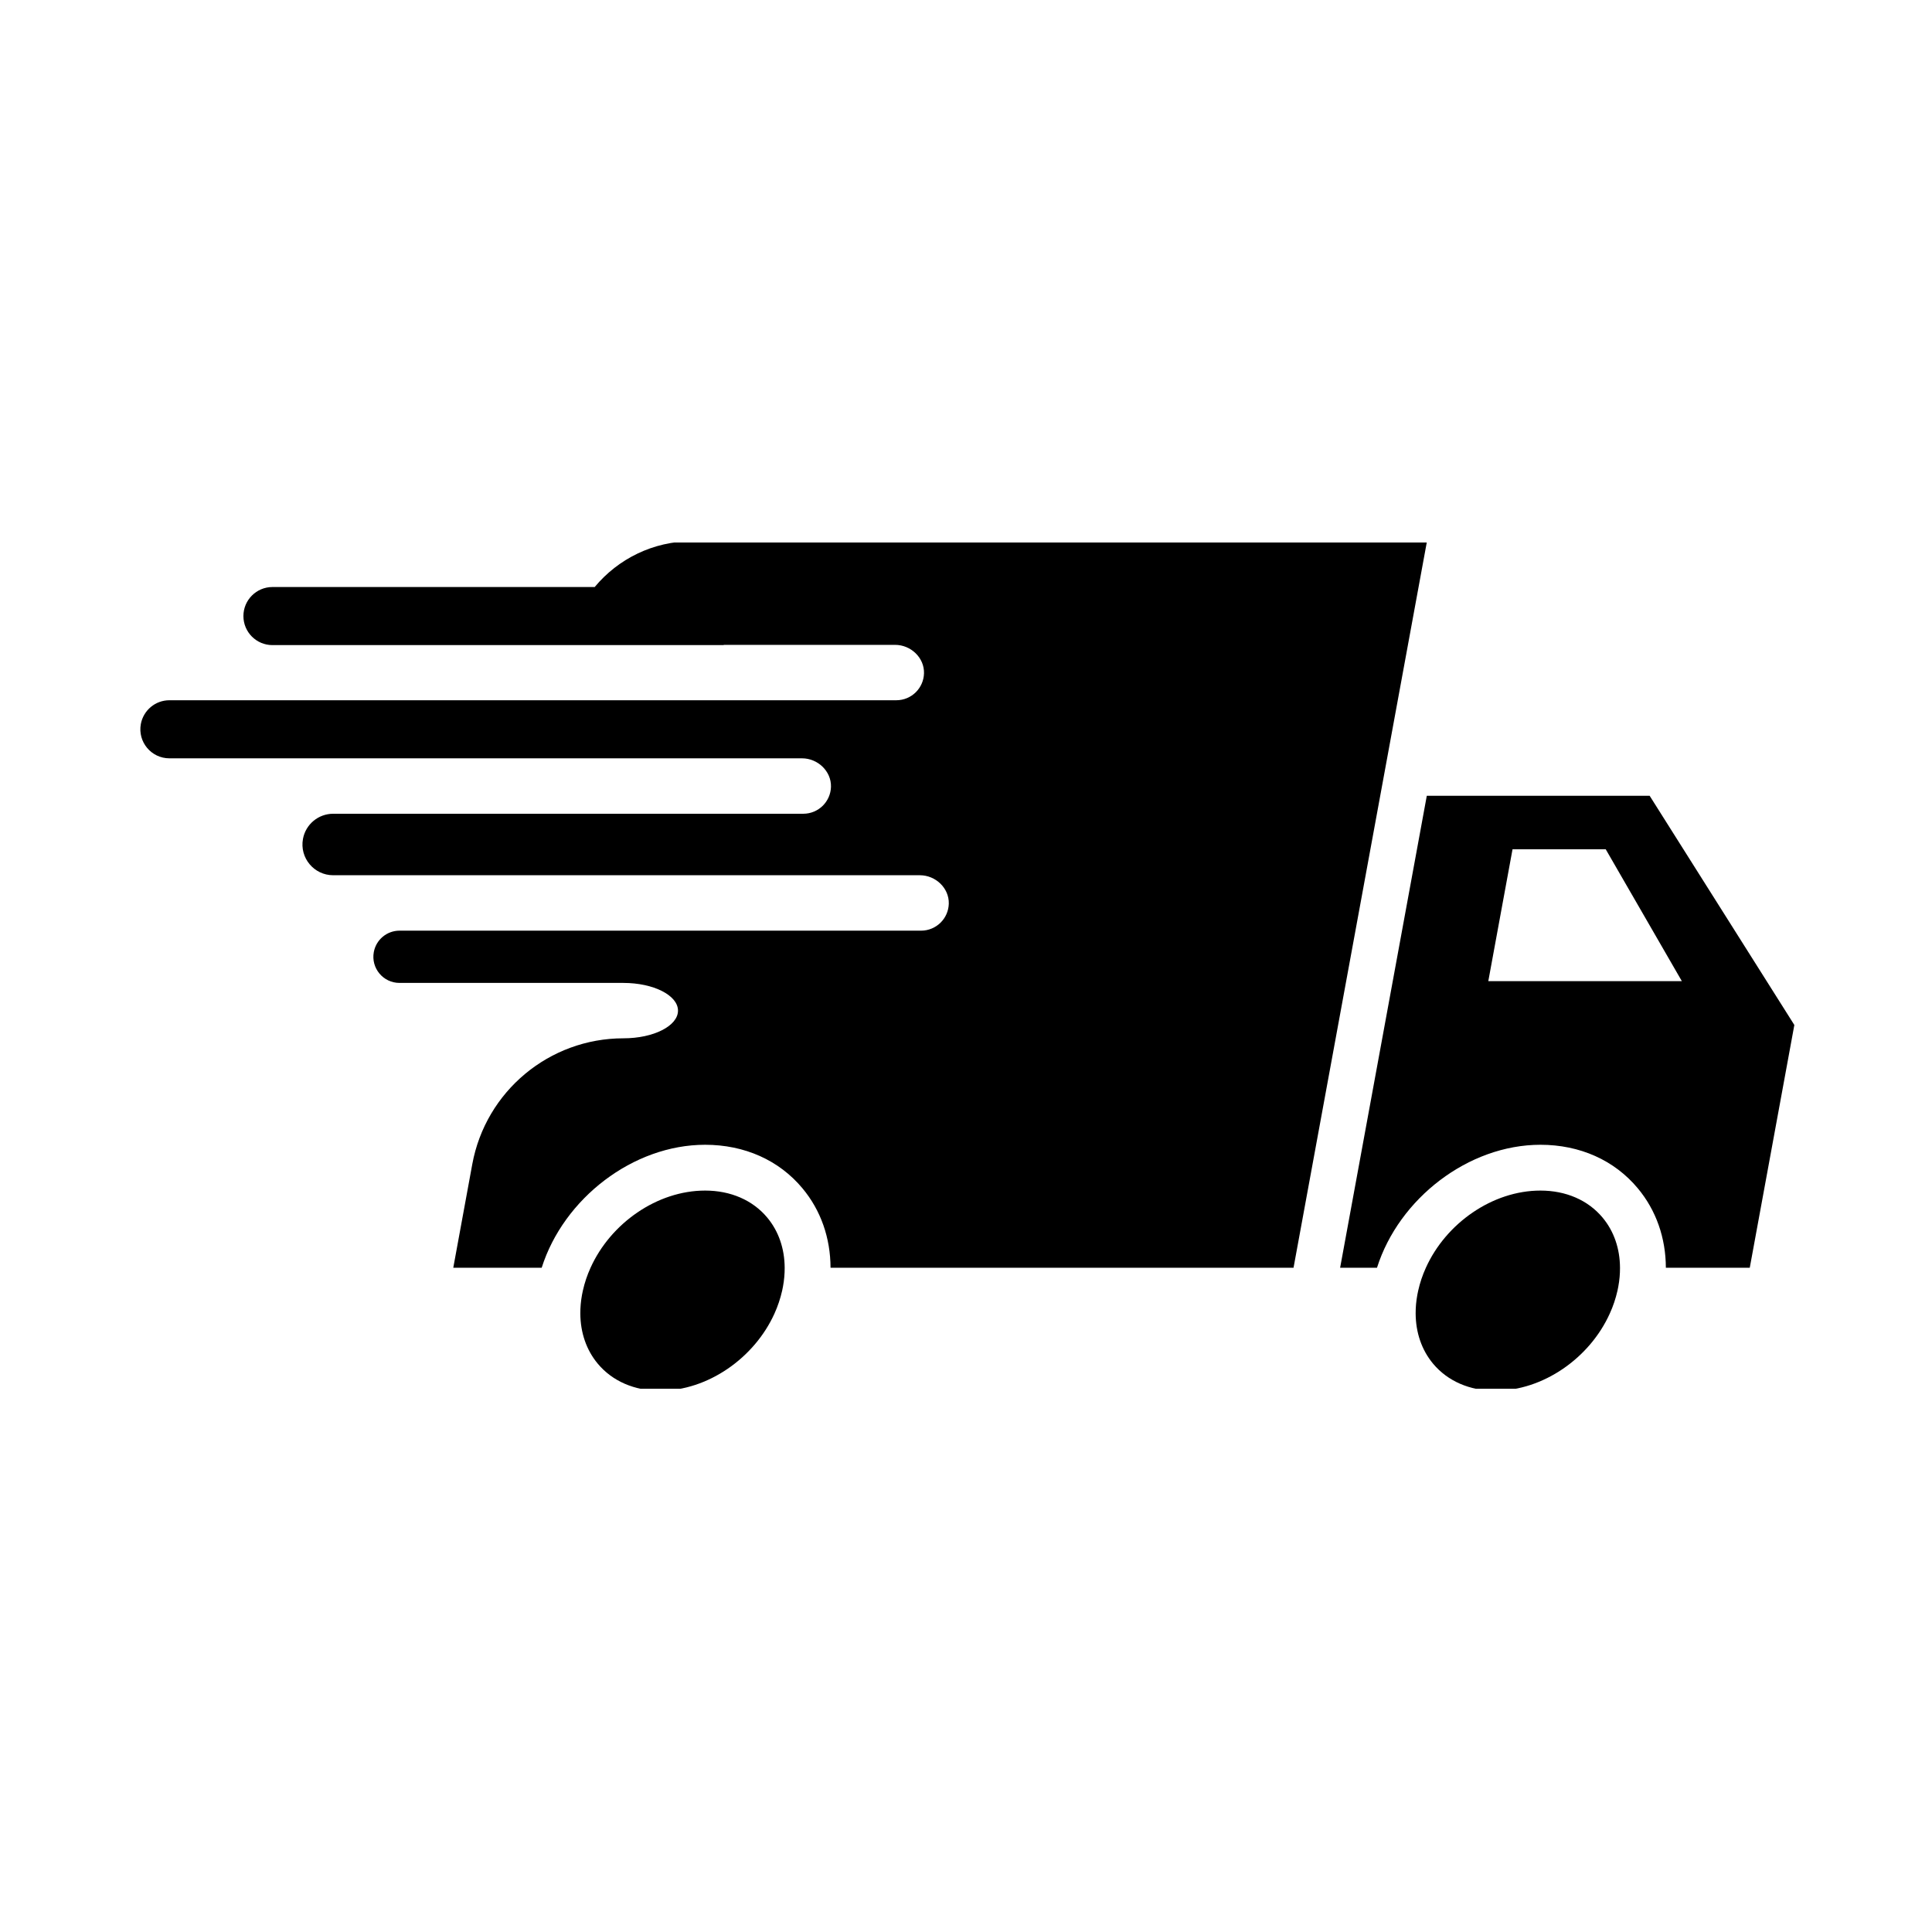 <svg version="1.0" preserveAspectRatio="xMidYMid meet" height="500" viewBox="0 0 375 375" zoomAndPan="magnify" width="500" xmlns:xlink="http://www.w3.org/1999/xlink" xmlns="http://www.w3.org/2000/svg"><defs><clipPath id="0efa54f891"><path clip-rule="nonzero" d="M 260 154 L 348.352 154 L 348.352 247 L 260 247 Z M 260 154"></path></clipPath><clipPath id="1084629f81"><path clip-rule="nonzero" d="M 27 105.297 L 277 105.297 L 277 247 L 27 247 Z M 27 105.297"></path></clipPath><clipPath id="0fa05d5f06"><path clip-rule="nonzero" d="M 274 231 L 315 231 L 315 269.547 L 274 269.547 Z M 274 231"></path></clipPath><clipPath id="43b4380f7b"><path clip-rule="nonzero" d="M 112 231 L 153 231 L 153 269.547 L 112 269.547 Z M 112 231"></path></clipPath></defs><g clip-path="url(#0efa54f891)"><path fill-rule="nonzero" fill-opacity="1" d="M 288.879 190.438 L 293.582 164.84 L 311.668 164.84 L 326.445 190.438 Z M 320.195 154.457 L 276.941 154.457 L 260.117 246.07 L 267.273 246.07 C 271.531 232.617 285.02 222.199 299 222.199 C 306.645 222.199 313.348 225.191 317.891 230.645 C 321.465 234.93 323.324 240.281 323.344 246.07 L 339.629 246.07 L 348.281 198.949 L 320.195 154.457" fill="#000000"></path></g><g clip-path="url(#1084629f81)"><path fill-rule="nonzero" fill-opacity="1" d="M 134.324 105.051 C 126.801 105.051 119.969 108.469 115.43 113.941 L 52.883 113.941 C 49.77 113.941 47.246 116.465 47.246 119.578 C 47.246 122.691 49.77 125.215 52.883 125.215 L 140.473 125.215 L 140.473 125.168 L 173.75 125.168 C 176.785 125.168 179.434 127.656 179.348 130.691 C 179.309 132.113 178.715 133.402 177.777 134.344 C 176.801 135.316 175.457 135.918 173.973 135.918 L 32.883 135.918 C 30.16 135.918 27.832 137.863 27.336 140.539 C 26.703 144 29.359 147.191 32.883 147.191 L 155.68 147.191 C 158.719 147.191 161.371 149.68 161.293 152.719 C 161.254 154.145 160.656 155.434 159.719 156.375 C 158.742 157.348 157.398 157.949 155.914 157.949 L 64.672 157.949 C 61.793 157.949 59.324 160.004 58.805 162.836 C 58.129 166.504 60.945 169.883 64.672 169.883 L 178.551 169.883 C 181.59 169.883 184.242 172.371 184.16 175.406 C 184.121 176.836 183.527 178.121 182.586 179.066 C 181.609 180.035 180.266 180.641 178.781 180.641 L 77.547 180.641 C 75.098 180.641 72.996 182.391 72.555 184.801 C 71.984 187.914 74.375 190.785 77.547 190.785 L 121.008 190.785 C 126.852 190.785 131.598 193.195 131.598 196.164 C 131.598 197.648 130.414 198.992 128.496 199.961 C 126.574 200.941 123.926 201.535 121.008 201.535 C 106.613 201.535 94.27 211.816 91.668 225.977 L 87.98 246.07 L 105.141 246.07 C 109.406 232.609 122.883 222.199 136.863 222.199 C 144.508 222.199 151.211 225.191 155.754 230.645 C 159.328 234.93 161.188 240.281 161.207 246.07 L 251.074 246.07 L 276.977 105.051 L 134.324 105.051" fill="#000000"></path></g><g clip-path="url(#0fa05d5f06)"><path fill-rule="nonzero" fill-opacity="1" d="M 299 231.09 C 289.68 231.09 280.648 237.445 276.762 246.07 C 276.113 247.492 275.613 248.977 275.27 250.516 C 275.215 250.781 275.16 251.051 275.105 251.316 C 274.875 252.562 274.77 253.777 274.777 254.961 C 274.797 258.668 275.953 262.039 278.156 264.688 C 280.984 268.074 285.27 269.941 290.223 269.941 C 299.539 269.941 308.574 263.574 312.457 254.961 C 313.109 253.539 313.605 252.043 313.953 250.516 L 314.113 249.715 C 314.344 248.469 314.449 247.25 314.441 246.07 C 314.422 242.352 313.27 238.984 311.062 236.336 C 308.234 232.945 303.949 231.09 299 231.09" fill="#000000"></path></g><g clip-path="url(#43b4380f7b)"><path fill-rule="nonzero" fill-opacity="1" d="M 136.863 231.09 C 127.543 231.09 118.512 237.445 114.625 246.07 C 113.977 247.492 113.477 248.977 113.133 250.516 C 113.078 250.781 113.023 251.051 112.969 251.316 C 112.742 252.562 112.633 253.777 112.641 254.961 C 112.66 258.668 113.816 262.039 116.023 264.688 C 118.848 268.074 123.133 269.941 128.086 269.941 C 137.402 269.941 146.438 263.574 150.324 254.961 C 150.969 253.539 151.469 252.043 151.816 250.516 L 151.977 249.715 C 152.207 248.469 152.312 247.25 152.305 246.07 C 152.285 242.352 151.133 238.984 148.926 236.336 C 146.098 232.945 141.812 231.09 136.863 231.09" fill="#000000"></path></g></svg>
